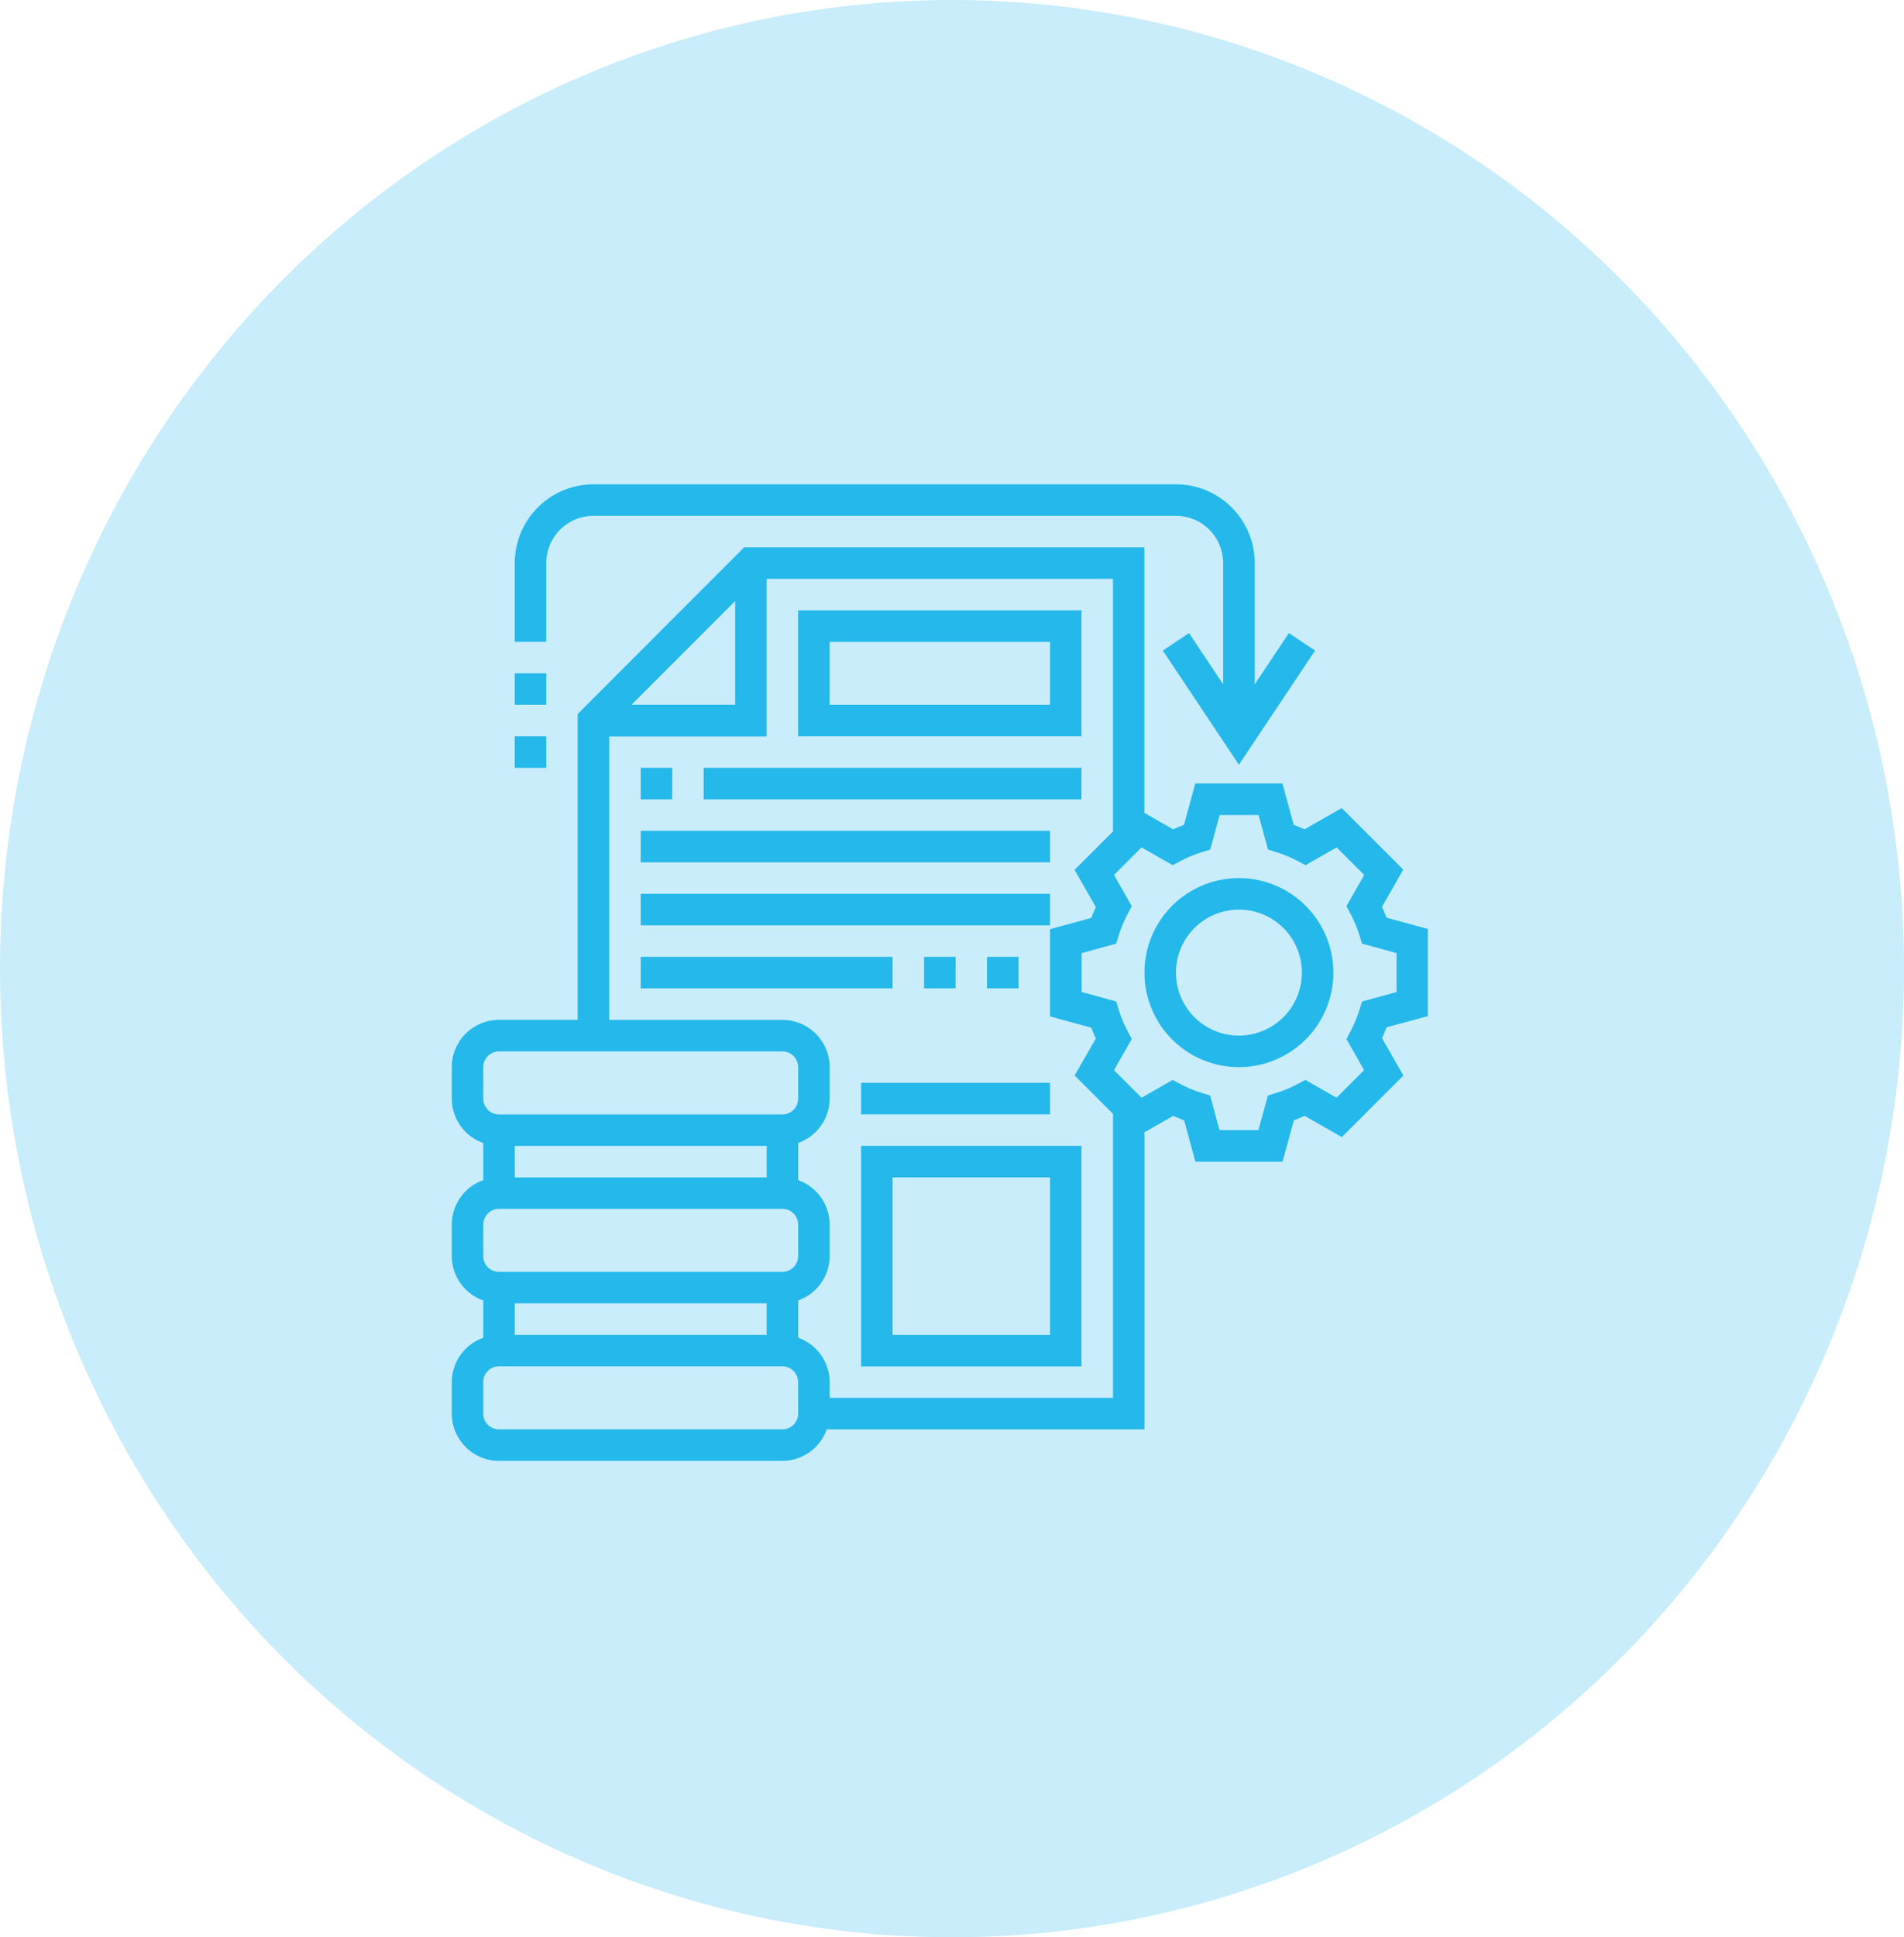 <svg xmlns="http://www.w3.org/2000/svg" width="59" height="60" viewBox="0 0 59 60">
  <g id="Group_2125" data-name="Group 2125" transform="translate(-1419 -3775)">
    <ellipse id="Ellipse_916" data-name="Ellipse 916" cx="29.5" cy="30" rx="29.5" ry="30" transform="translate(1419 3775)" fill="#24b8eb" opacity="0.249"/>
    <g id="Group_2081" data-name="Group 2081" transform="translate(1425 3782)">
      <path id="Path_11707" data-name="Path 11707" d="M362.927,208a2.927,2.927,0,1,0,2.927,2.927A2.93,2.93,0,0,0,362.927,208Zm0,4.878a1.951,1.951,0,1,1,1.951-1.951A1.953,1.953,0,0,1,362.927,212.878Z" transform="translate(-330.536 -187.804)" fill="#24b8eb"/>
      <path id="Path_11708" data-name="Path 11708" d="M40.976,10.439a1.465,1.465,0,0,1,1.463-1.463h18.05a1.465,1.465,0,0,1,1.463,1.463v3.755l-1.058-1.586-.812.541,2.357,3.536L64.8,13.149l-.812-.541-1.058,1.586V10.439A2.442,2.442,0,0,0,60.489,8H42.439A2.442,2.442,0,0,0,40,10.439v2.439h.976Z" transform="translate(-30.049)" fill="#24b8eb"/>
      <path id="Path_11709" data-name="Path 11709" d="M40,136h.976v.976H40Z" transform="translate(-30.049 -120.195)" fill="#24b8eb"/>
      <path id="Path_11710" data-name="Path 11710" d="M40,104h.976v.976H40Z" transform="translate(-30.049 -90.146)" fill="#24b8eb"/>
      <path id="Path_11711" data-name="Path 11711" d="M192.781,72H184v3.9h8.781Zm-.976,2.927h-6.83V72.976h6.83Z" transform="translate(-165.268 -60.097)" fill="#24b8eb"/>
      <path id="Path_11712" data-name="Path 11712" d="M38.245,54.52v-2.7l-1.281-.35c-.042-.112-.088-.223-.14-.334l.659-1.154-1.906-1.906-1.154.659c-.111-.051-.222-.1-.334-.14l-.35-1.28h-2.7l-.35,1.281c-.112.042-.223.088-.334.14l-.895-.511V40h-12.4L11.9,45.164v9.471H9.463A1.465,1.465,0,0,0,8,56.1v.976a1.461,1.461,0,0,0,.976,1.374V59.6A1.46,1.46,0,0,0,8,60.976v.976a1.461,1.461,0,0,0,.976,1.374v1.156A1.46,1.46,0,0,0,8,65.855v.976a1.465,1.465,0,0,0,1.463,1.463h8.781a1.461,1.461,0,0,0,1.374-.976h9.846v-9.2l.895-.511c.11.051.222.1.334.14l.35,1.281h2.7l.35-1.281c.112-.042.224-.089.334-.14l1.154.659,1.906-1.906L36.825,55.2c.051-.111.1-.222.14-.334ZM16.781,41.665v3.213H13.568ZM8.976,56.1a.488.488,0,0,1,.488-.488h8.781a.488.488,0,0,1,.488.488v.976a.488.488,0,0,1-.488.488H9.463a.488.488,0,0,1-.488-.488Zm8.781,2.439v.976H9.951v-.976ZM8.976,60.976a.488.488,0,0,1,.488-.488h8.781a.488.488,0,0,1,.488.488v.976a.488.488,0,0,1-.488.488H9.463a.488.488,0,0,1-.488-.488Zm8.781,2.439v.976H9.951v-.976Zm.976,3.415a.488.488,0,0,1-.488.488H9.463a.488.488,0,0,1-.488-.488v-.976a.488.488,0,0,1,.488-.488h8.781a.488.488,0,0,1,.488.488Zm.976-.488v-.488a1.461,1.461,0,0,0-.976-1.374V63.325a1.461,1.461,0,0,0,.976-1.374v-.976a1.461,1.461,0,0,0-.976-1.374V58.447a1.461,1.461,0,0,0,.976-1.374V56.1a1.465,1.465,0,0,0-1.463-1.463H12.878v-8.78h4.878V40.976H28.489V48.8l-1.19,1.19.659,1.154c-.051.111-.1.222-.14.334l-1.281.35v2.7l1.281.35q.063.168.14.334L27.3,56.358l1.19,1.189v8.795Zm16.56-10.149-.854.853-.965-.551-.237.126a3.868,3.868,0,0,1-.668.279l-.256.079-.293,1.07H31.788L31.5,56.98l-.256-.079a3.906,3.906,0,0,1-.668-.279l-.237-.126-.965.551-.854-.853.551-.965-.125-.237a3.906,3.906,0,0,1-.279-.669l-.079-.256-1.07-.294V52.568l1.07-.293.079-.256a3.873,3.873,0,0,1,.279-.669l.125-.237-.551-.965.854-.854.965.551.237-.125a3.9,3.9,0,0,1,.669-.279l.256-.079.293-1.07H33l.293,1.07.256.079a3.874,3.874,0,0,1,.669.279l.237.125.965-.551.854.854-.551.965.125.237a3.9,3.9,0,0,1,.279.669l.079.256,1.07.293v1.206l-1.07.293-.079.256a3.905,3.905,0,0,1-.279.669l-.125.237Z" transform="translate(0 -30.049)" fill="#24b8eb"/>
      <path id="Path_11713" data-name="Path 11713" d="M104,152h.976v.976H104Z" transform="translate(-90.146 -135.219)" fill="#24b8eb"/>
      <path id="Path_11714" data-name="Path 11714" d="M136,152h11.708v.976H136Z" transform="translate(-120.195 -135.219)" fill="#24b8eb"/>
      <path id="Path_11715" data-name="Path 11715" d="M104,184h12.683v.976H104Z" transform="translate(-90.146 -165.268)" fill="#24b8eb"/>
      <path id="Path_11716" data-name="Path 11716" d="M104,216h12.683v.976H104Z" transform="translate(-90.146 -195.317)" fill="#24b8eb"/>
      <path id="Path_11717" data-name="Path 11717" d="M104,248h7.805v.976H104Z" transform="translate(-90.146 -225.365)" fill="#24b8eb"/>
      <path id="Path_11718" data-name="Path 11718" d="M248,248h.976v.976H248Z" transform="translate(-225.365 -225.365)" fill="#24b8eb"/>
      <path id="Path_11719" data-name="Path 11719" d="M280,248h.976v.976H280Z" transform="translate(-255.414 -225.365)" fill="#24b8eb"/>
      <path id="Path_11720" data-name="Path 11720" d="M216,350.83h6.83V344H216Zm.976-5.854h4.878v4.878h-4.878Z" transform="translate(-195.317 -315.511)" fill="#24b8eb"/>
      <path id="Path_11721" data-name="Path 11721" d="M216,312h5.854v.976H216Z" transform="translate(-195.317 -285.463)" fill="#24b8eb"/>
    </g>
  </g>
</svg>
